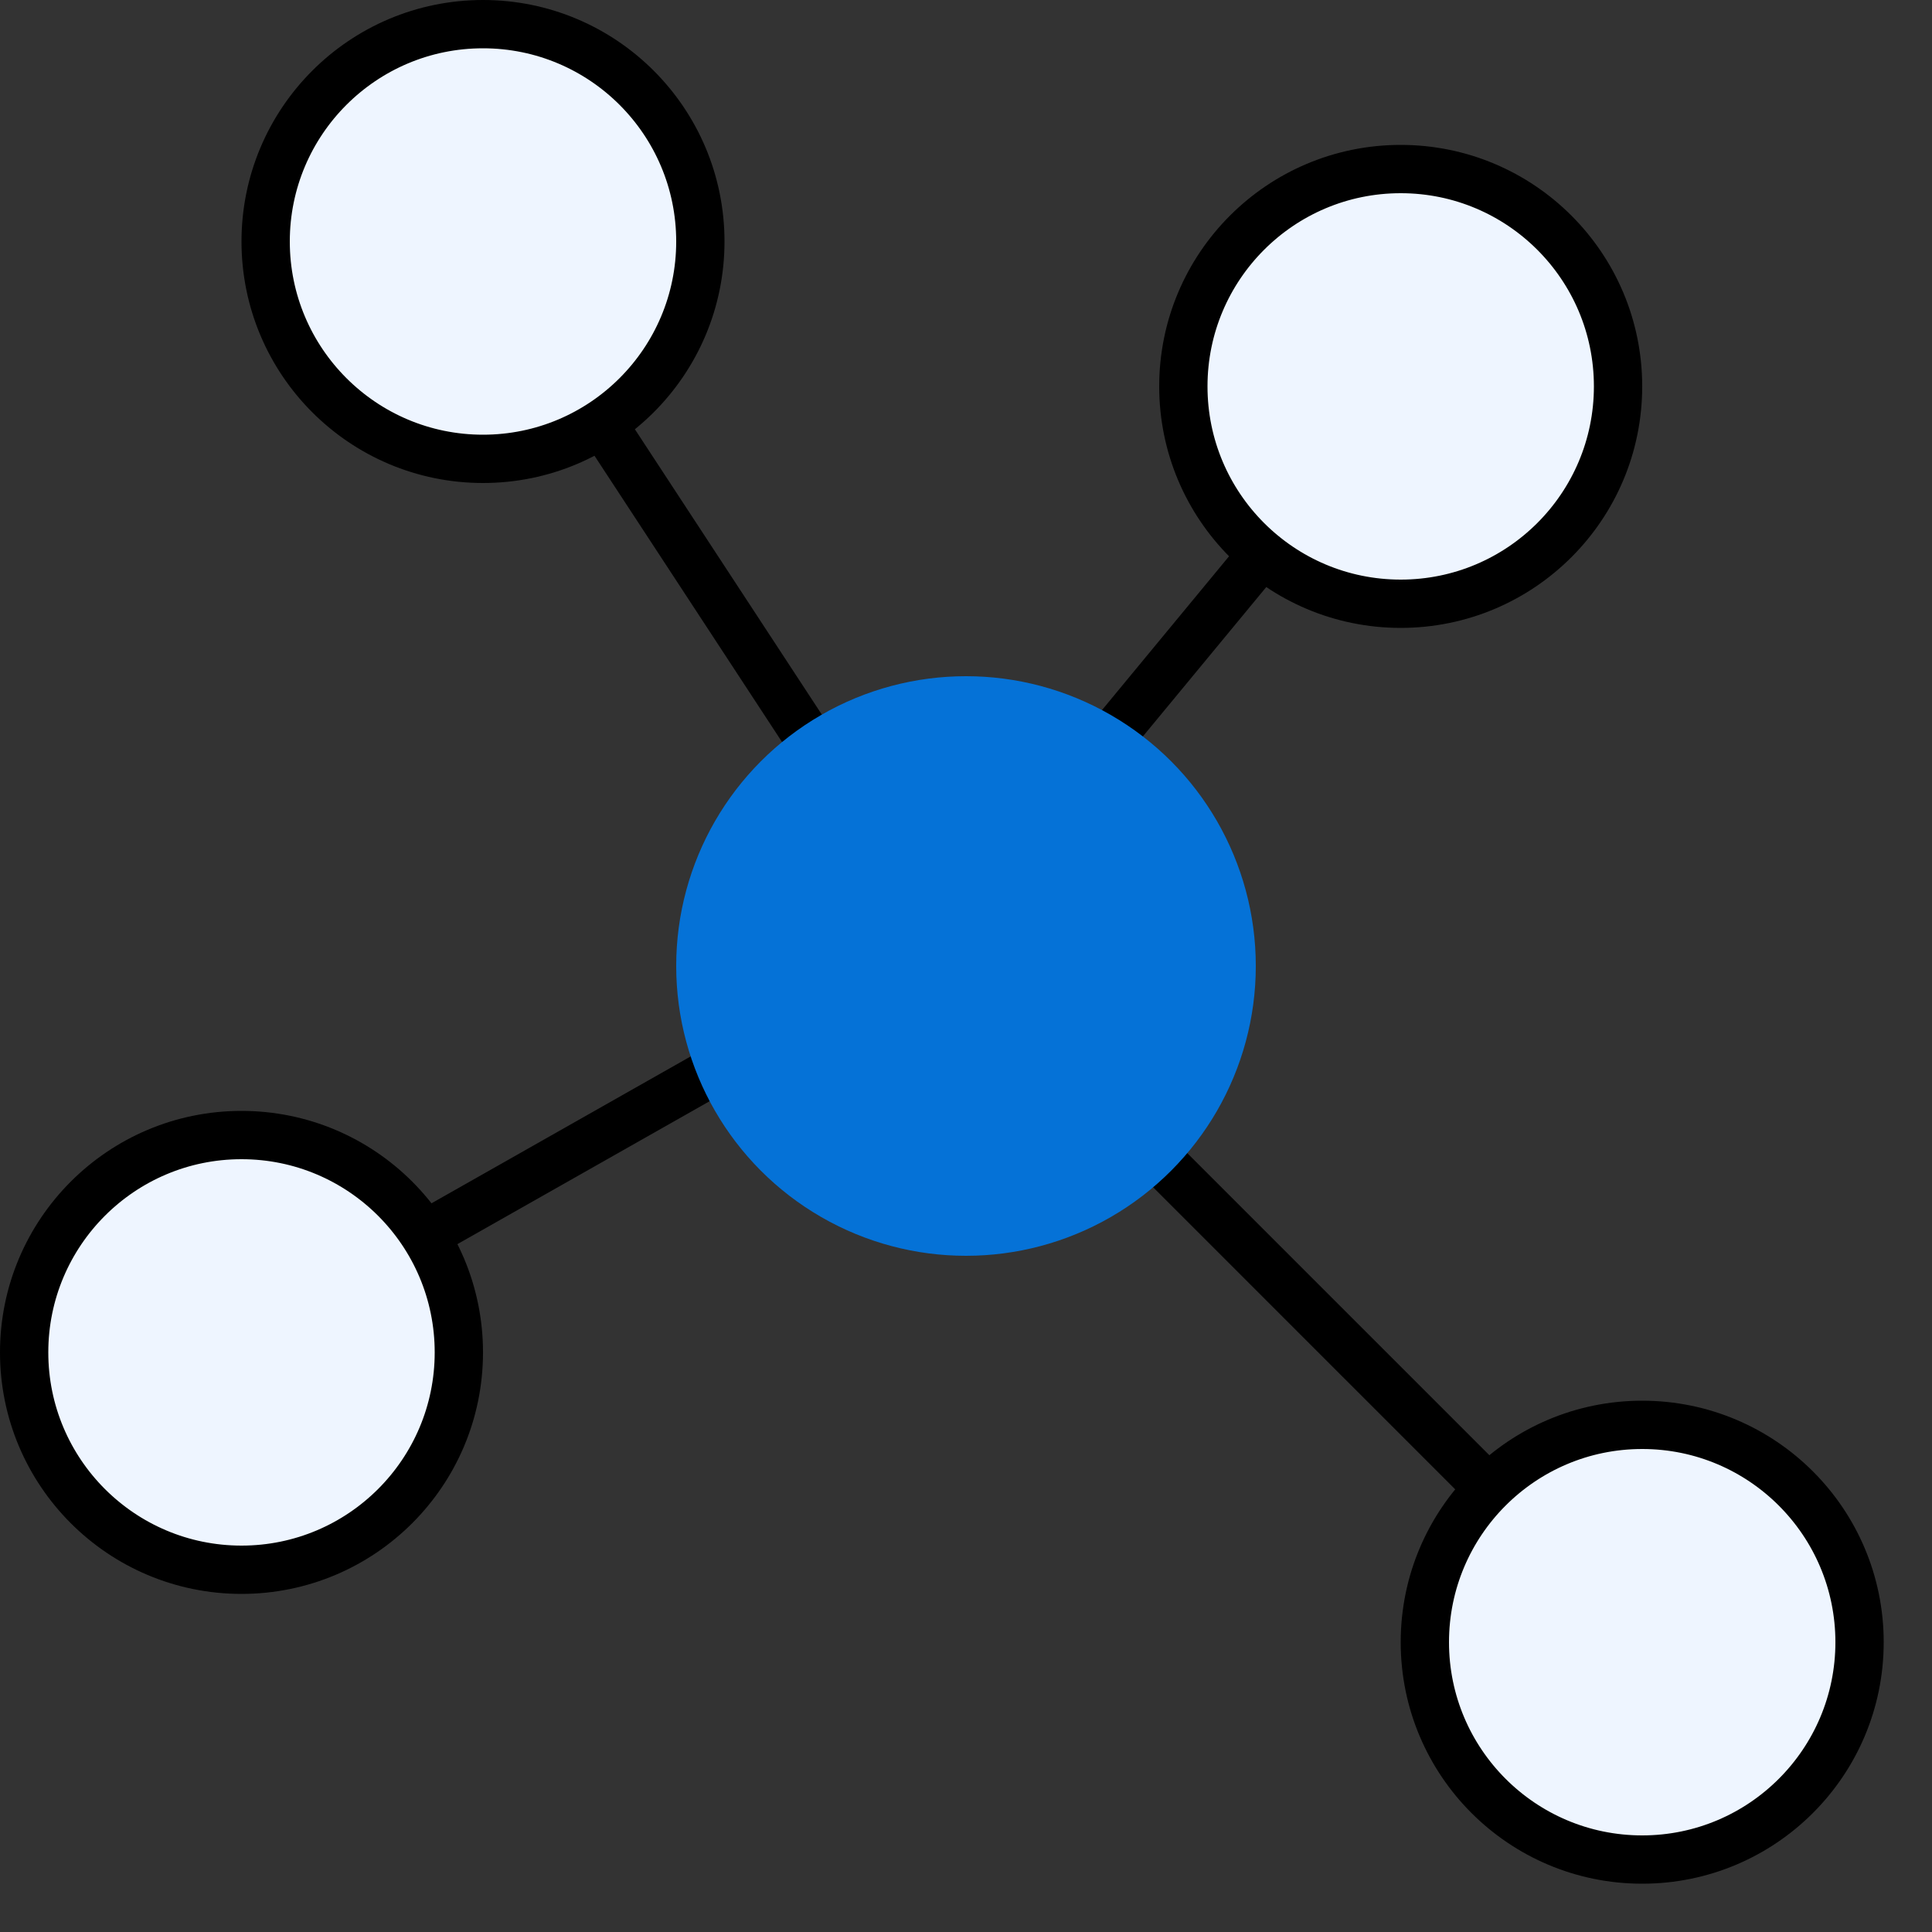 <?xml version="1.0" encoding="UTF-8"?> <svg xmlns="http://www.w3.org/2000/svg" width="40" height="40" viewBox="0 0 40 40" fill="none"><rect x="0" y="0" width="40" height="40" fill="#333333" stroke="none"/> <g clip-path="url(#clip0_306_55793)"> <path d="M10 5L19.5 19.5M19.5 19.5L29 8M19.5 19.5L34 34M19.5 19.5L4.5 28" stroke="black" stroke-linecap="round"></path> <circle cx="20" cy="20" r="6" fill="#0572D7"></circle> <path d="M33.5 8C33.5 10.485 31.485 12.5 29 12.5C26.515 12.5 24.5 10.485 24.5 8C24.5 5.515 26.515 3.5 29 3.5C31.485 3.5 33.5 5.515 33.5 8ZM38.5 34C38.5 36.485 36.485 38.5 34 38.5C31.515 38.5 29.5 36.485 29.5 34C29.5 31.515 31.515 29.5 34 29.5C36.485 29.5 38.5 31.515 38.5 34ZM14.5 5C14.5 7.485 12.485 9.5 10 9.5C7.515 9.5 5.5 7.485 5.5 5C5.5 2.515 7.515 0.5 10 0.5C12.485 0.5 14.5 2.515 14.5 5ZM9.5 28C9.5 30.485 7.485 32.5 5 32.5C2.515 32.5 0.5 30.485 0.5 28C0.5 25.515 2.515 23.5 5 23.5C7.485 23.5 9.5 25.515 9.5 28Z" fill="#EEF5FF" stroke="black"></path> </g> <defs> <clipPath id="clip0_306_55793"> <rect width="40" height="40" fill="white"></rect> </clipPath> </defs> </svg> 